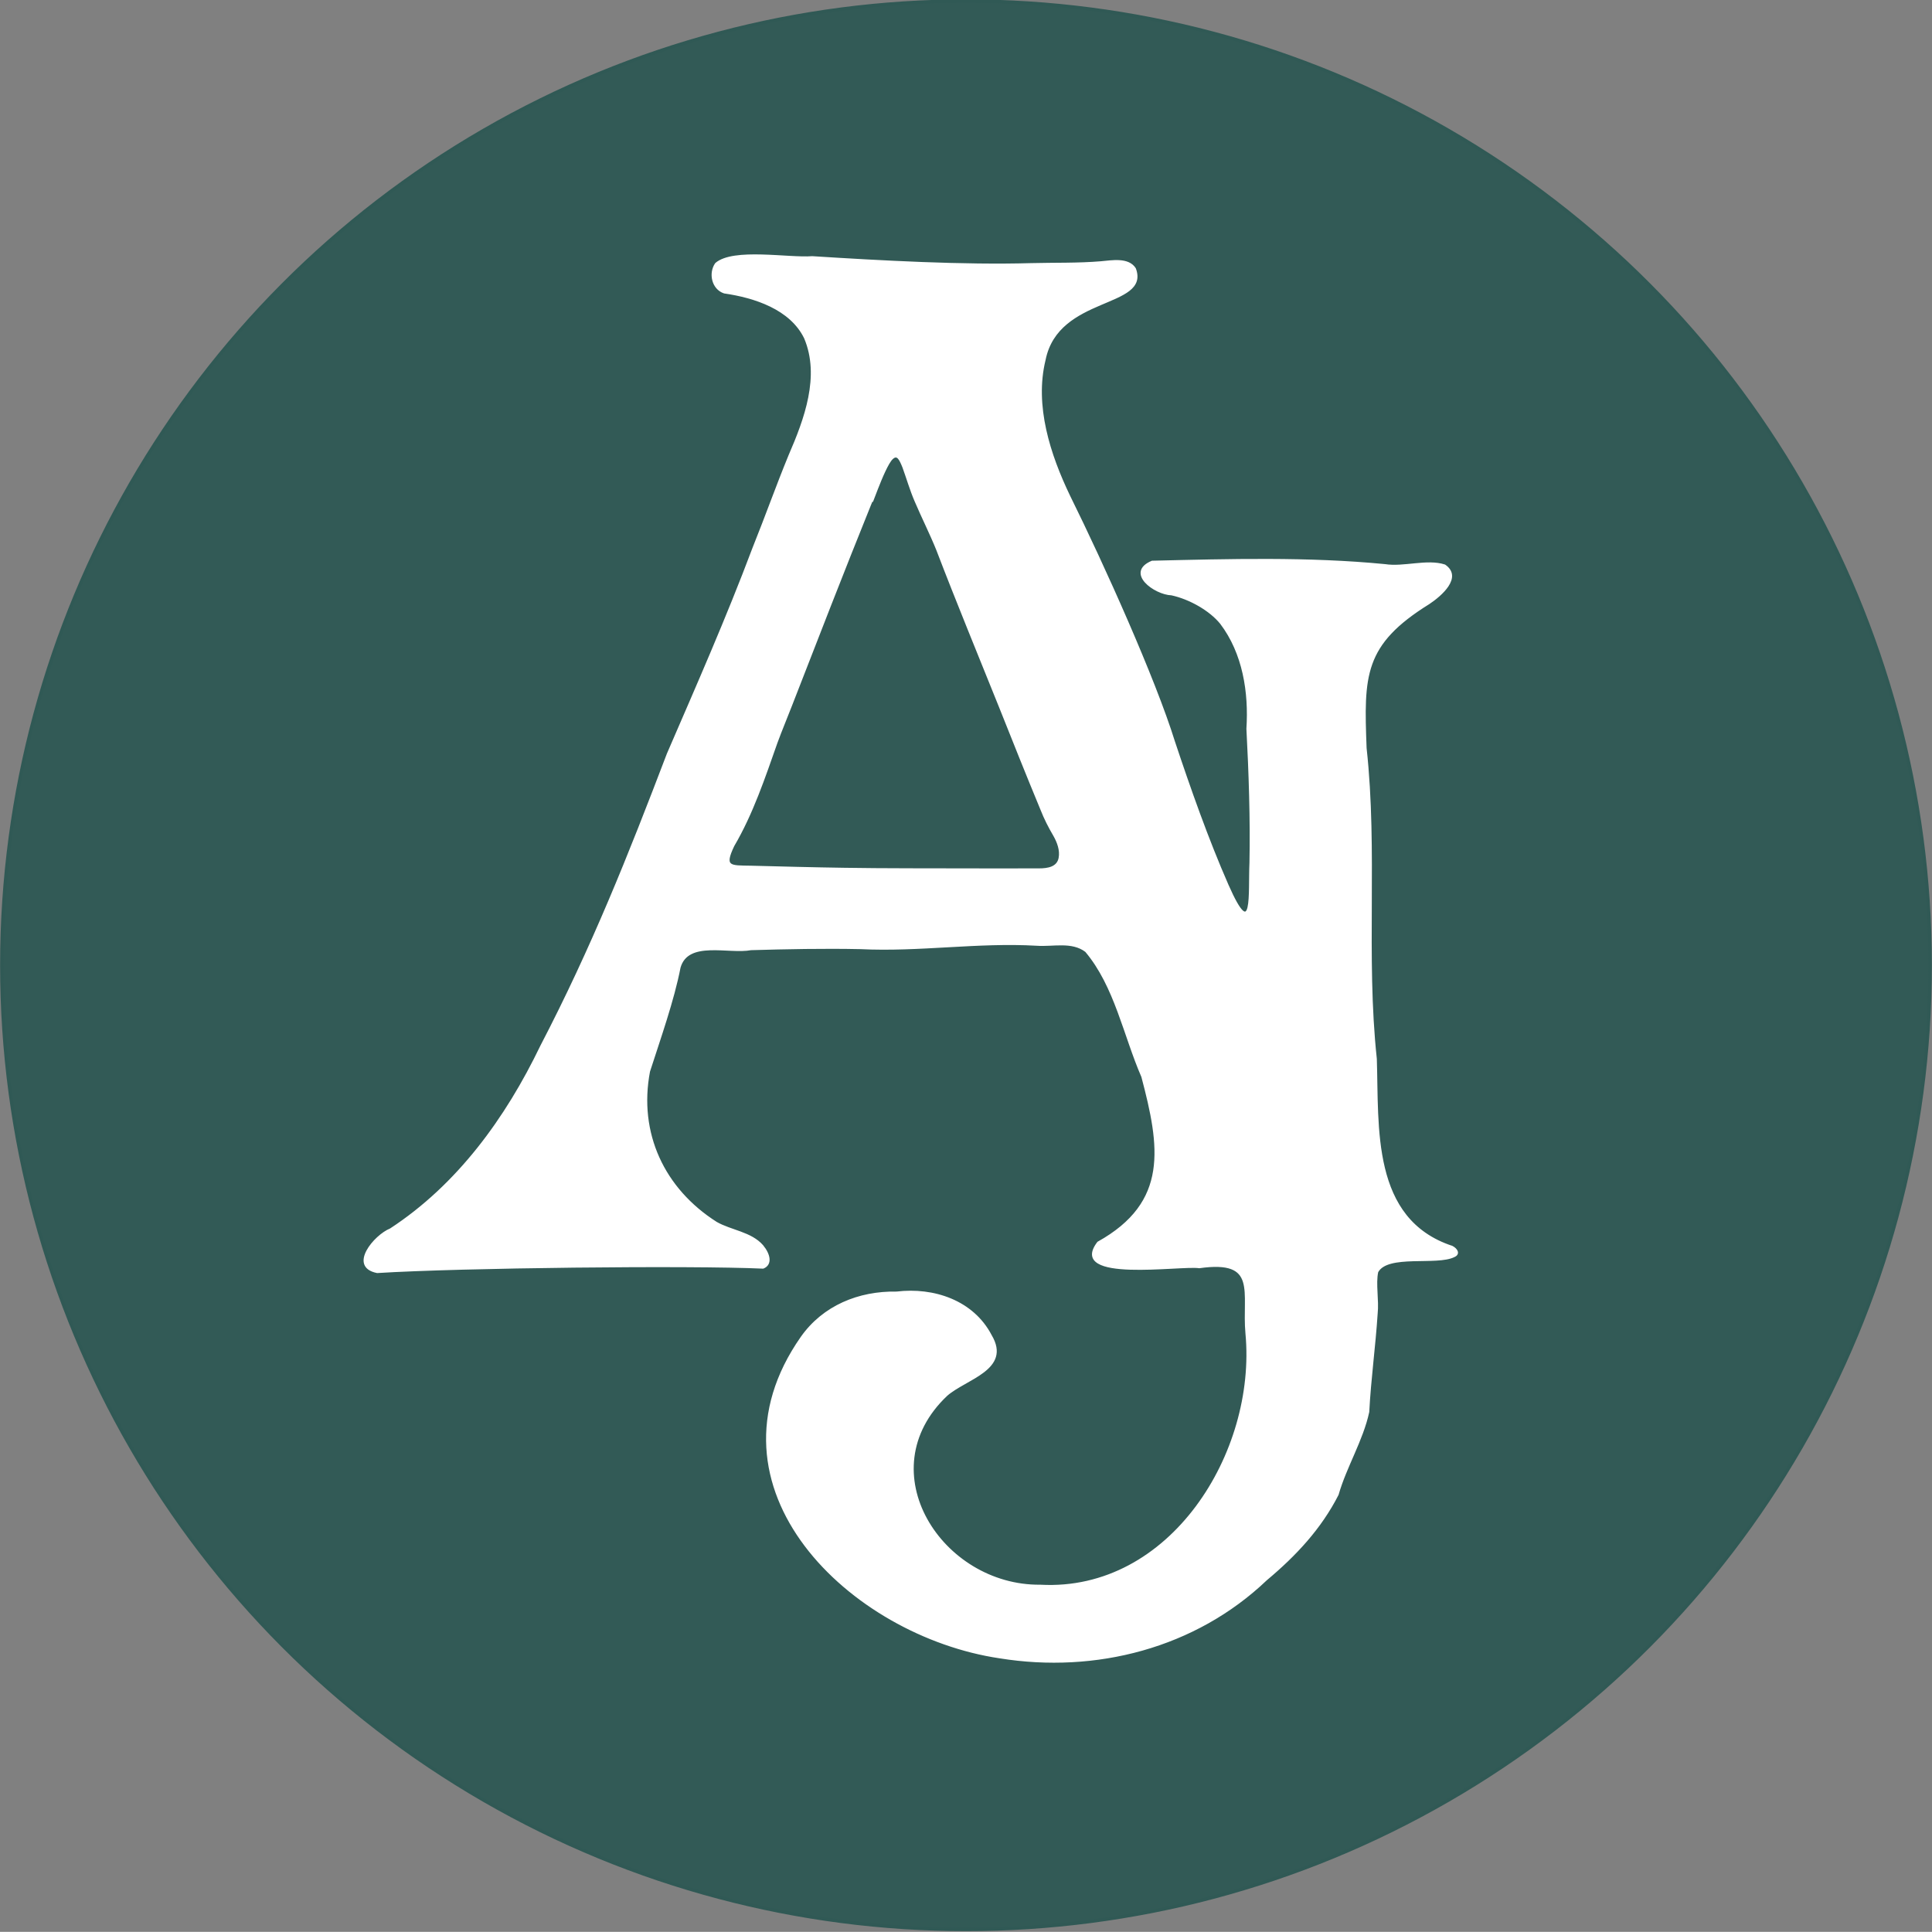 <svg viewBox="0 0 1130.13 1130.03" xmlns="http://www.w3.org/2000/svg" id="Layer_1">
  <rect x="0" y="0" width="1130.13" height="1130.03" fill="#808080" stroke="none"/>
  <defs>
    <style>
      .cls-1 {
        fill: #325a56;
        stroke: #305955;
        stroke-width: 2px;
      }

      .cls-1, .cls-2 {
        stroke-miterlimit: 10;
      }

      .cls-2 {
        fill: #fff;
        stroke: #fff;
      }
    </style>
  </defs>
  <circle r="564" cy="564.63" cx="565.06" class="cls-1"></circle>
  <path d="M849.24,729.21c-47.79-15.9-43.04-69.81-44.36-109.8-6.49-60.54.65-121.29-5.98-181.81-1.61-42.38-1.78-60.63,36.9-84.65,7.06-4.69,19.38-15.32,9.28-22.26-10.28-3.35-23.98,1.52-34.89-.2-44.98-4.39-91.18-3.05-136.26-2-15.41,6.4,1.36,18.91,11.4,19.26,10.68,2.34,22.46,9.01,28.83,16.84,13.26,17.49,16.81,40.36,15.43,61.7,1.34,25.13,2.3,53.46,1.78,78.43-.81,17.54,2.13,47.82-13.21,13.08-11.77-26.8-22.26-56.61-31.38-84-11.44-36.79-41.26-103.13-61.21-143.46-11.68-24.26-21.03-53.03-14.45-79.85,7.63-38.21,61.42-30.43,52.82-53.36-3.98-6.21-13.5-4.37-20.01-3.8-13.18,1.11-27.32.74-40.62,1.08-39.77,1.16-88.28-1.53-128.19-4.06-13.65,1.11-46.11-5.03-56.36,3.88-3.88,5.56-2.05,14.61,4.9,16.92,17.79,2.58,38.82,9.36,47.19,26.55,9.45,22.38.09,47.58-9.08,68.69-7.5,18.24-13.15,34.41-21.14,54.31-15.47,41.14-32.69,80.12-50.06,120.31-22.69,59.5-44.04,113.22-74.03,170.9-20.43,42.45-48.75,81.41-88.13,107.14-9.2,3.66-24.45,21.81-7.79,25.13,48.86-3.07,183.31-4.52,225.79-2.58,4.97-2.02,3.81-7.77-.42-12.9-6.75-7.72-18.42-8.61-26.97-13.49-30.86-19.61-46.17-52.32-39.28-88.51,6.16-19.14,14.15-41.61,17.86-60.81,4.7-16.39,28.75-8.11,41.69-10.58,20.96-.61,42.69-1.05,63.93-.61,34.63,1.71,68.79-3.98,103.23-1.98,9.55.7,20.49-2.54,28.77,3.72,17.18,20.41,22.39,49.2,32.92,73.37,10.81,40.82,16.22,73.62-25.85,96.98-17.81,23.4,48.43,12.89,59.23,14.56,35.02-4.94,25.28,14.57,27.52,38.73,6.53,69.73-44.23,151.57-120.48,147.4-57.83.62-101.66-67.05-54.84-111.35,11.15-9.84,37.65-15.18,25.91-34.93-10.54-20.19-33.51-27.82-55.17-25.19-22.08-.41-42.82,8.13-55.57,26.21-61.59,87.92,28.75,174.42,115.95,187.33,55.97,9.04,114.25-5.86,155.87-45.56,17.22-14.4,31.78-30.06,41.82-49.74,4.7-16.42,14.35-31.73,17.93-48.37.99-19.24,3.68-38.26,4.91-57.47.85-7.87-1.18-17.35.33-24.42,5.89-10.9,34.87-3.98,44.94-9.16,3.25-1.44,1.36-4.26-1.23-5.56l-.14-.08ZM619.75,501.92c-1.1,5.52-6.53,6.57-12.19,6.54-3.74.03-8.71,0-13.95.01-6.51,0-13.28,0-19.97,0-27.35-.07-57.81.02-79.82-.36-17.01-.24-37.2-.77-54.59-1.22-12.18-.21-16.23.5-10.19-12.18,11.03-18.8,17.97-39.68,25.29-60.43,2.78-7.57,5.57-14.07,8.35-21.31,14.73-37.89,31.03-79.87,46.26-117.54,2.5-6.06,2.44-5.57,1.62-3.17-.13.29-.3.94-.39,1.16.82-1.93,1.55-4.17,2.85-7.39,2.45-6.26,6.21-15.36,8.85-17.82,3.13-2.95,4.67.57,6.5,5.05,2.36,6.48,4.33,13.38,7.09,19.75,4.06,9.56,8.9,19.13,12.72,28.6,11.53,30.15,24.59,61.79,36.74,92.02,8.06,20.22,15.85,39.76,24.18,59.84,2.12,5.41,4.61,10.28,7.5,15.19,2.21,3.88,4.01,8.68,3.16,13.13l-.03.15Z" class="cls-2"></path>
</svg>